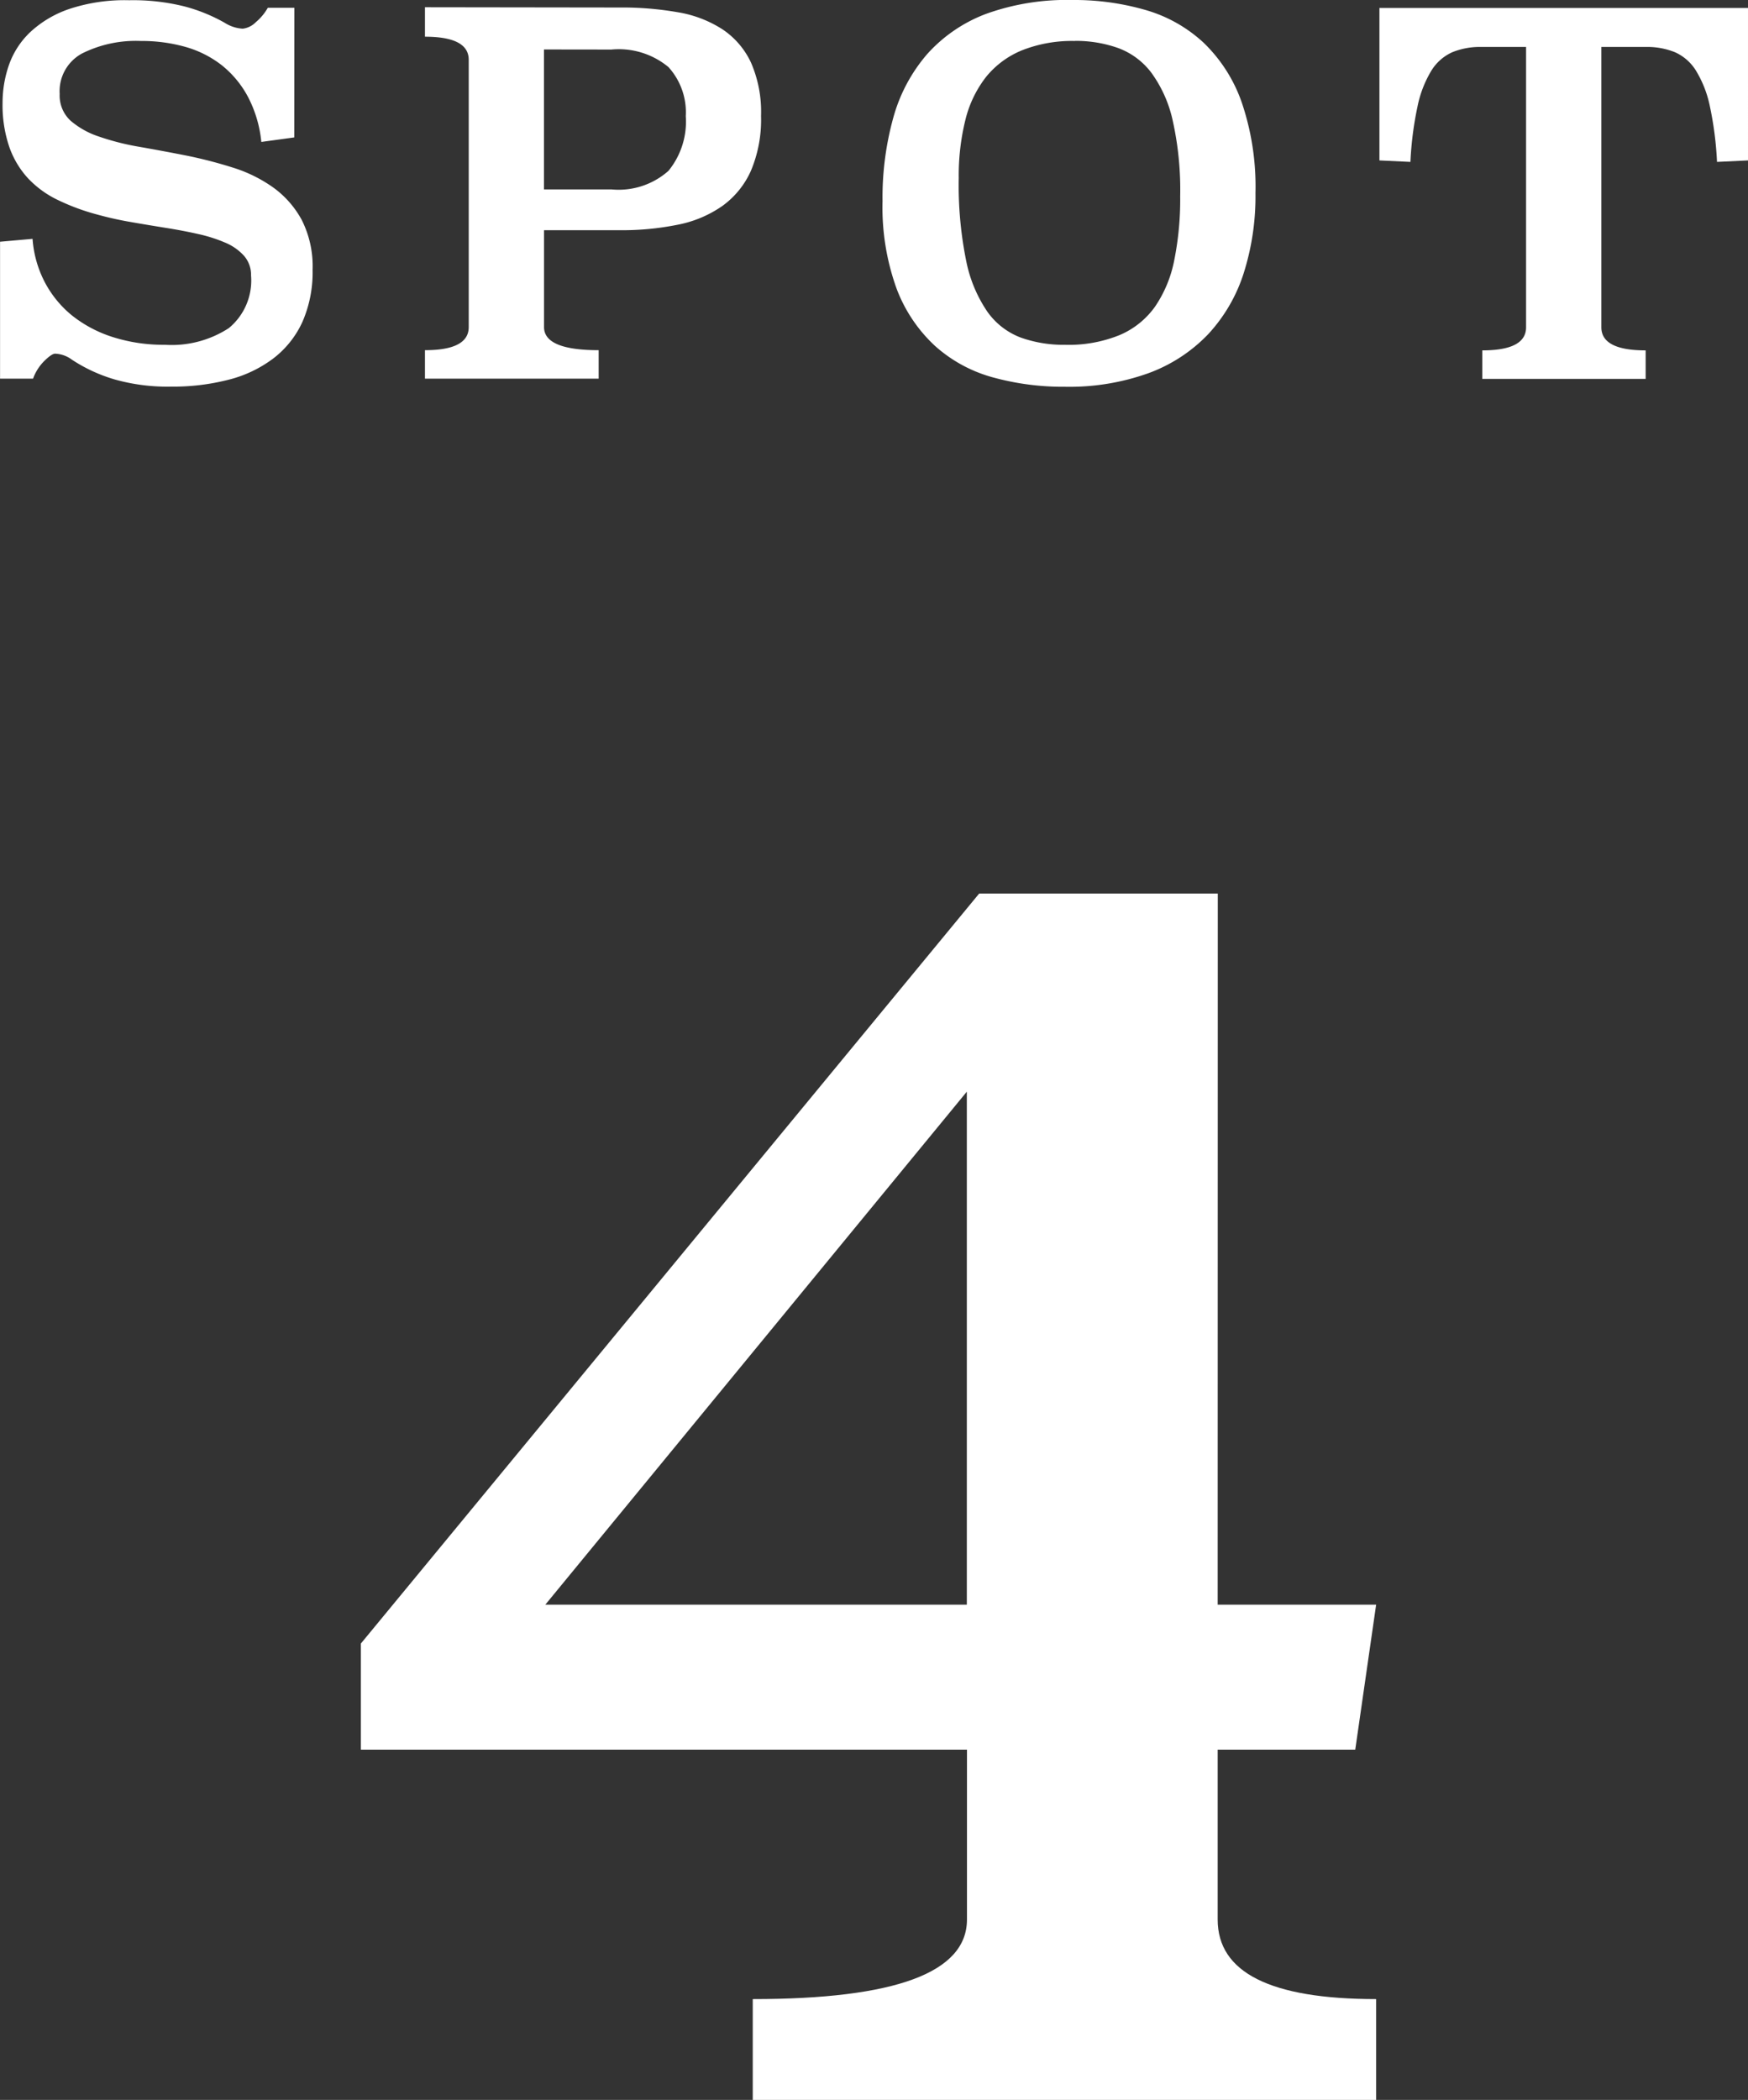 <svg xmlns="http://www.w3.org/2000/svg" width="60.578" height="72.763" viewBox="0 0 60.578 72.763"><rect x="0" y="0" width="60.578" height="72.763" fill="#333333" stroke="none"/><g transform="translate(203.287 -456.083)"><path d="M-193.089,460.845l-1.142.156a4.245,4.245,0,0,0-.461-1.559,3.518,3.518,0,0,0-.9-1.091,3.654,3.654,0,0,0-1.262-.641,5.566,5.566,0,0,0-1.551-.207,4.169,4.169,0,0,0-2.039.433,1.484,1.484,0,0,0-.775,1.4,1.187,1.187,0,0,0,.375.927,2.9,2.9,0,0,0,.989.553,8.783,8.783,0,0,0,1.407.356q.793.139,1.611.3a15.559,15.559,0,0,1,1.612.416,4.937,4.937,0,0,1,1.407.692,3.359,3.359,0,0,1,.989,1.126,3.553,3.553,0,0,1,.375,1.723,4.282,4.282,0,0,1-.349,1.8,3.337,3.337,0,0,1-1,1.265,4.316,4.316,0,0,1-1.552.744,7.75,7.75,0,0,1-2.012.242,6.733,6.733,0,0,1-1.953-.251,5.493,5.493,0,0,1-1.475-.683,1.044,1.044,0,0,0-.58-.208q-.12,0-.375.251a1.665,1.665,0,0,0-.392.615h-1.143v-4.745l1.126-.1a3.836,3.836,0,0,0,.426,1.506,3.708,3.708,0,0,0,.946,1.153,4.406,4.406,0,0,0,1.407.744,5.781,5.781,0,0,0,1.808.268,3.632,3.632,0,0,0,2.217-.579,2.137,2.137,0,0,0,.768-1.824,1,1,0,0,0-.239-.675,1.816,1.816,0,0,0-.648-.458,5.2,5.2,0,0,0-.938-.3q-.529-.12-1.126-.215t-1.2-.2a11.8,11.8,0,0,1-1.168-.259,7.594,7.594,0,0,1-1.382-.51,3.48,3.48,0,0,1-1.031-.752,3.125,3.125,0,0,1-.648-1.09,4.485,4.485,0,0,1-.231-1.521,3.986,3.986,0,0,1,.222-1.315,2.886,2.886,0,0,1,.742-1.141,3.77,3.77,0,0,1,1.356-.8,6.1,6.1,0,0,1,2.063-.3,7.362,7.362,0,0,1,1.927.216,5.867,5.867,0,0,1,1.382.562,1.3,1.3,0,0,0,.631.208.763.763,0,0,0,.452-.224,1.833,1.833,0,0,0,.417-.5h.921Z" fill="#fff"/><path d="M-181.8,456.343a11.172,11.172,0,0,1,2,.164,4.077,4.077,0,0,1,1.546.589,2.816,2.816,0,0,1,.991,1.151,4.268,4.268,0,0,1,.35,1.853,4.553,4.553,0,0,1-.35,1.9,3.02,3.02,0,0,1-.992,1.221,4.049,4.049,0,0,1-1.546.649,9.739,9.739,0,0,1-2,.19h-2.632v3.357q0,.8,1.893.8v.987h-6.02v-.987q1.518,0,1.517-.8v-9.262q0-.8-1.517-.8v-1.021Zm-2.635,1.454v4.849h2.336a2.6,2.6,0,0,0,1.978-.643,2.694,2.694,0,0,0,.6-1.895,2.33,2.33,0,0,0-.6-1.7,2.694,2.694,0,0,0-1.978-.608Z" fill="#fff"/><path d="M-166.122,456.083a8.874,8.874,0,0,1,2.533.346,4.969,4.969,0,0,1,2.012,1.133,5.281,5.281,0,0,1,1.322,2.066,9.063,9.063,0,0,1,.477,3.147,8.8,8.8,0,0,1-.409,2.777,5.615,5.615,0,0,1-1.228,2.109,5.449,5.449,0,0,1-2.063,1.35,8.127,8.127,0,0,1-2.9.474,9.175,9.175,0,0,1-2.508-.328,4.959,4.959,0,0,1-2-1.09,5.2,5.2,0,0,1-1.331-1.988,8.278,8.278,0,0,1-.485-3.026,10.333,10.333,0,0,1,.375-2.9,5.659,5.659,0,0,1,1.176-2.2,5.2,5.2,0,0,1,2.047-1.393A8.254,8.254,0,0,1-166.122,456.083Zm.086,1.42a4.712,4.712,0,0,0-1.825.32,3.12,3.12,0,0,0-1.254.926,3.936,3.936,0,0,0-.716,1.489,8.012,8.012,0,0,0-.23,2.009,13.168,13.168,0,0,0,.256,2.866,4.777,4.777,0,0,0,.733,1.767,2.5,2.5,0,0,0,1.16.9,4.425,4.425,0,0,0,1.535.251,4.678,4.678,0,0,0,1.892-.338,2.887,2.887,0,0,0,1.228-.987,4.3,4.3,0,0,0,.665-1.61,10.63,10.63,0,0,0,.205-2.208,11.035,11.035,0,0,0-.264-2.65,4.406,4.406,0,0,0-.742-1.644,2.545,2.545,0,0,0-1.151-.849A4.373,4.373,0,0,0-166.036,457.5Z" fill="#fff"/><path d="M-142.709,461.642l-1.074.051a11.868,11.868,0,0,0-.248-1.93,3.865,3.865,0,0,0-.48-1.23,1.64,1.64,0,0,0-.728-.64,2.555,2.555,0,0,0-1.01-.183h-1.542v9.714q0,.8,1.535.8v.987h-5.662v-.987q1.518,0,1.518-.8V457.71h-1.552a2.534,2.534,0,0,0-1.006.183,1.639,1.639,0,0,0-.725.64,3.867,3.867,0,0,0-.477,1.23,11.76,11.76,0,0,0-.248,1.93l-1.074-.051v-5.283h12.773Z" fill="#fff"/><path d="M-161.088,511.685h5.492l-.724,5.025h-4.768v5.885q0,2.757,5.492,2.758v3.493H-177.2v-3.493q7.423,0,7.424-2.758V516.71h-21.005v-3.677l21.427-25.987h8.27Zm-23.3,0h14.607V493.91Z" fill="#fff"/></g></svg>
